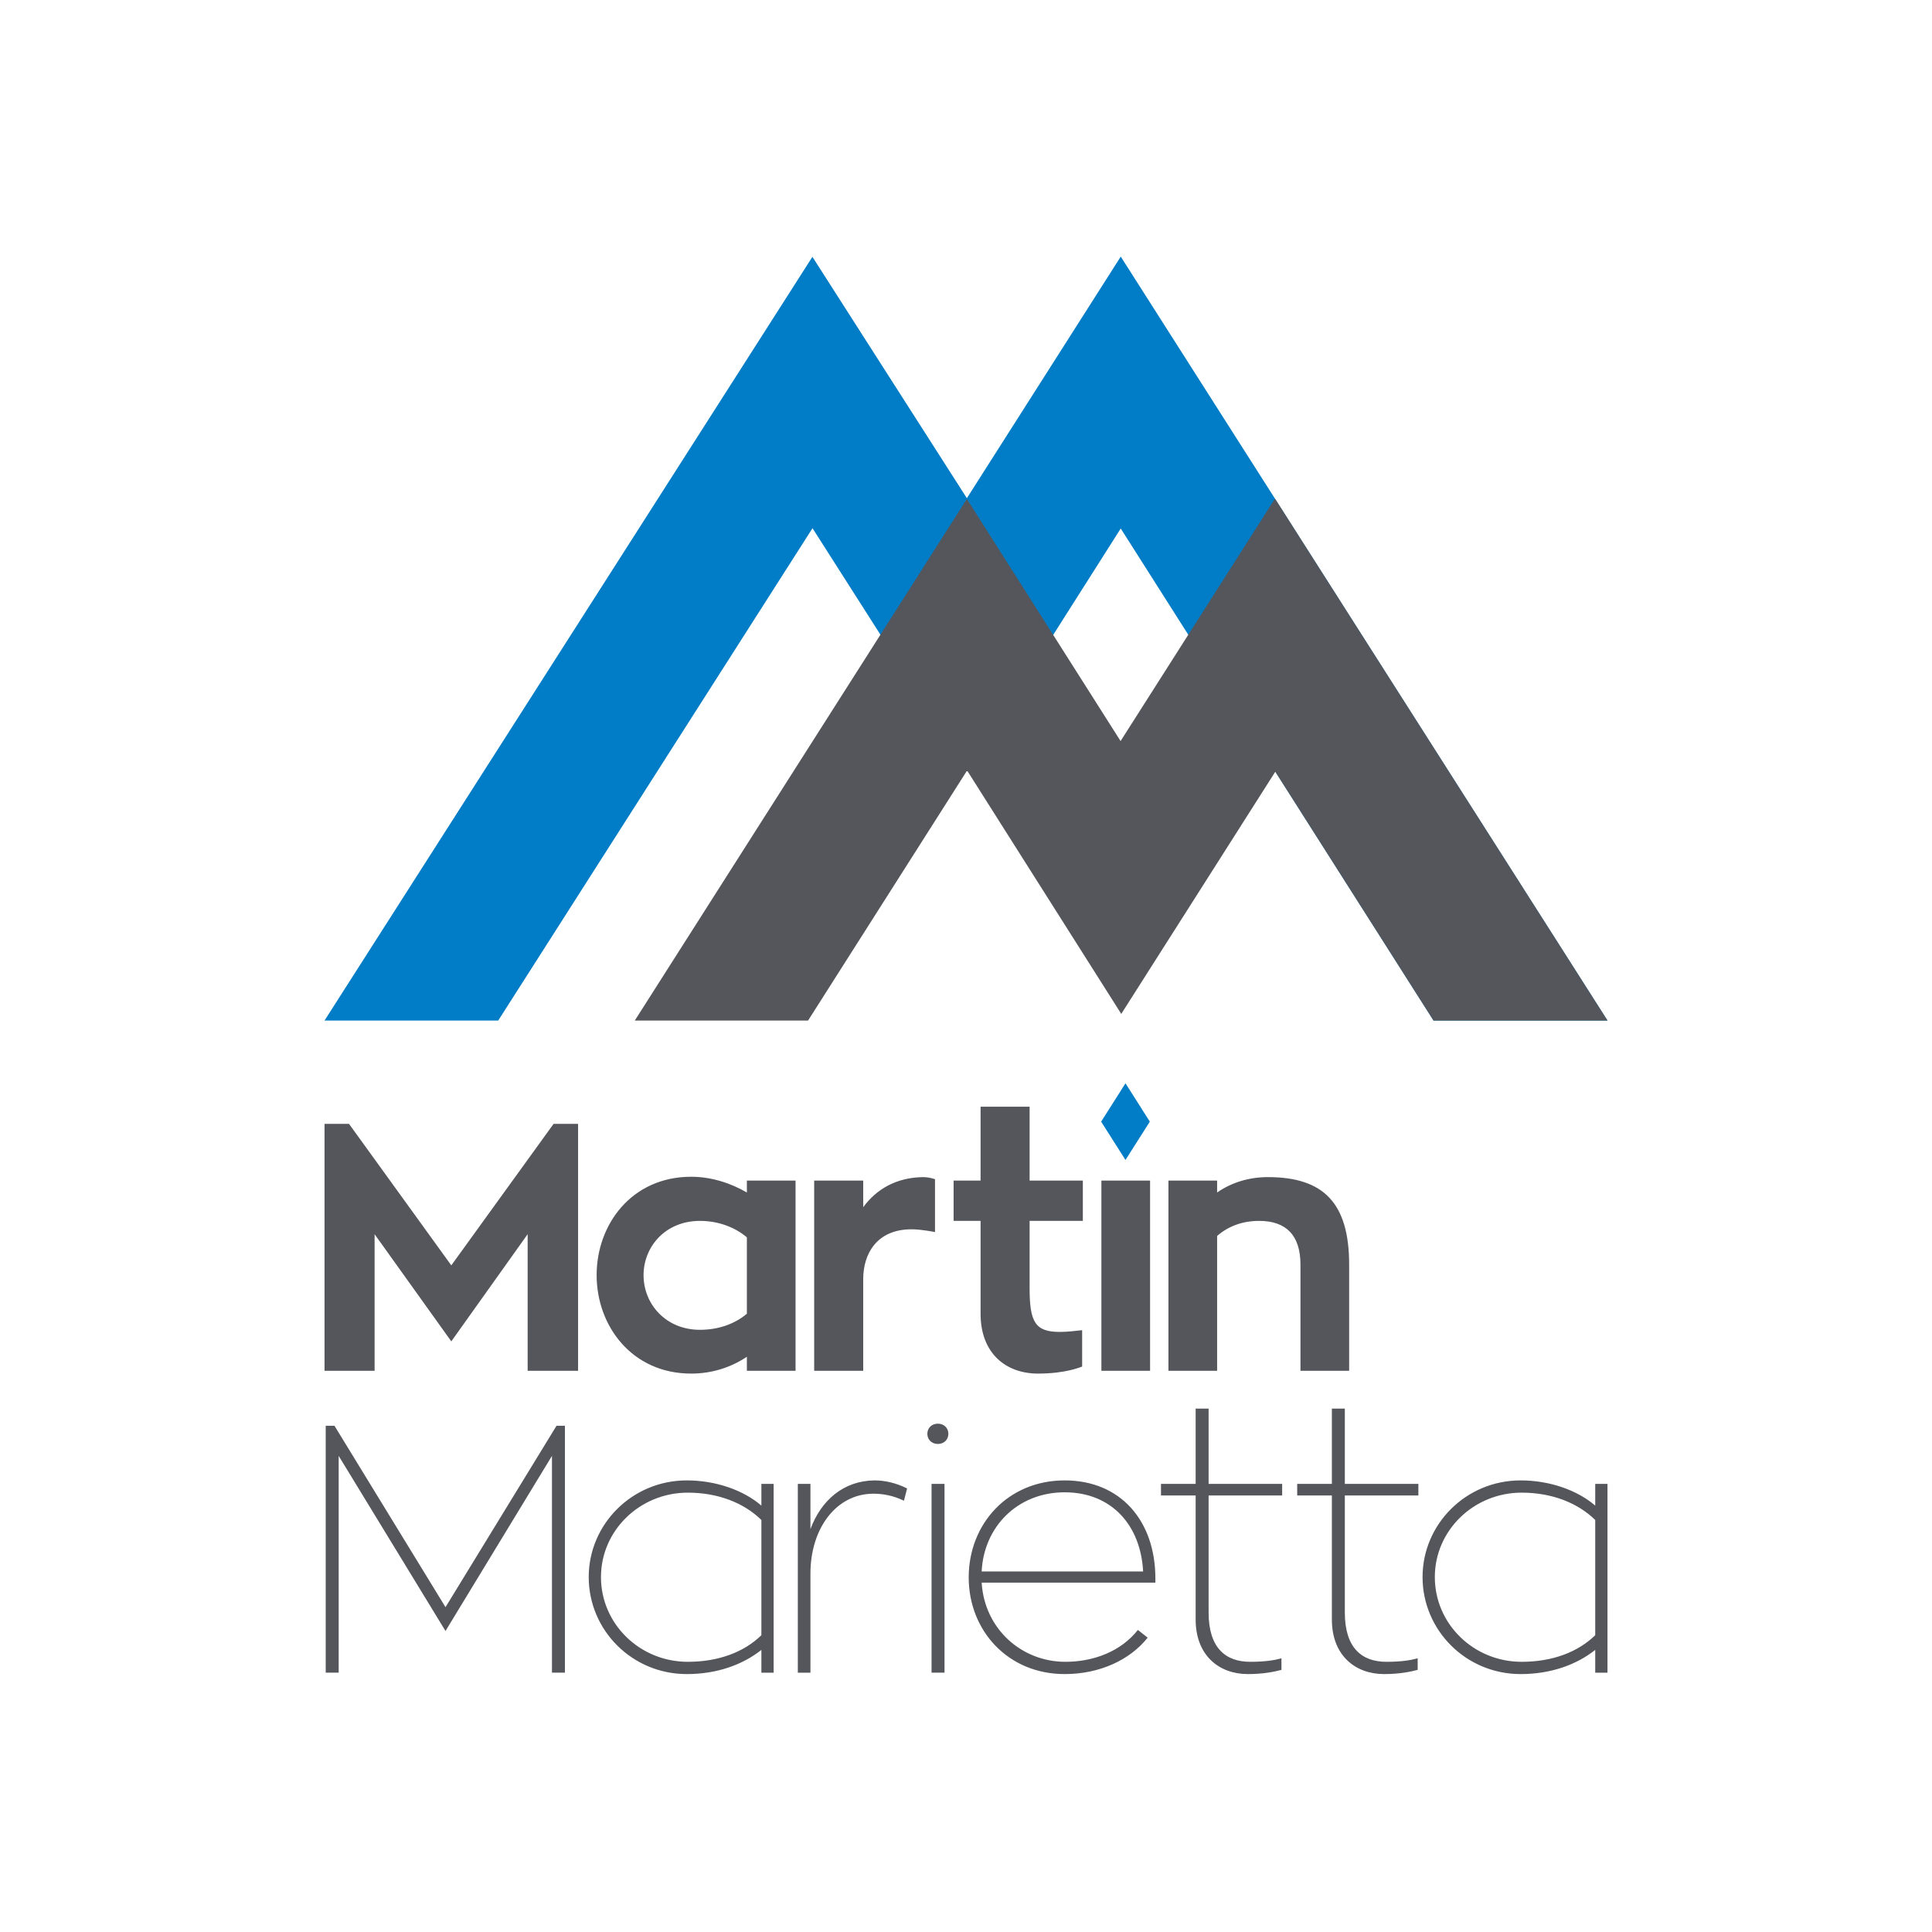 <svg width="512" height="512" viewBox="0 0 512 512" fill="none" xmlns="http://www.w3.org/2000/svg">
<path d="M256.232 132.026L215.298 68.062L86 270.456H132.032L215.322 139.981L256.288 204.193L297.007 140.059L379.905 270.456H426L297.01 68L256.232 132.026Z" fill="#007DC6"/>
<path d="M426 270.456L337.877 132.14L314.905 168.216L296.966 196.389L279.104 168.253V168.254L256.23 132.221L233.326 168.202H233.325L168.225 270.456L214.141 270.465L256.289 204.192L297.145 268.694L337.974 204.502L379.906 270.456H426Z" fill="#54565B"/>
<path d="M298.266 287.088L291.816 297.245L298.266 307.402L304.716 297.245L298.266 287.088Z" fill="#007DC6"/>
<path d="M153.197 297.84V363.273H139.833V327.074L119.6 355.477L99.272 327.074V363.273H86V297.84H92.498L119.6 335.336L146.702 297.84H153.197ZM228.761 319.928C232.194 315.194 237.485 312.038 244.632 311.947C245.561 311.947 246.767 312.133 247.787 312.504V326.516C247.787 326.516 244.26 325.776 241.57 325.776C232.288 325.776 228.761 332.365 228.761 338.954V363.273H215.766V312.873H228.761V319.928ZM272.857 323.547V341.368C272.857 350.372 274.34 352.97 280.838 352.97C283.065 352.97 285.014 352.693 286.778 352.507V362.158C286.221 362.344 282.325 364.016 275.083 364.016C266.636 364.016 259.862 358.725 259.862 348.145V323.547H252.715V312.873H259.862V293.291H272.857V312.872H286.964V323.546L272.857 323.547ZM291.881 312.873H304.782V363.273H291.881V312.873ZM357.538 335.149V363.273H344.637V335.15C344.637 327.355 340.833 323.548 333.686 323.548C329.138 323.548 325.424 325.034 322.549 327.541V363.273H309.648V312.873H322.549V316.029C326.259 313.43 330.902 311.947 336.007 311.947C350.763 311.947 357.538 318.813 357.538 335.149ZM149.709 377.843V443.275H146.276V385.824L118.062 432.23L89.753 385.824V443.275H86.317V377.843H88.638L118.062 425.918L147.483 377.843H149.709ZM201.775 393.247V399.001C197.041 394.92 189.708 392.321 182.004 392.321C167.526 392.321 156.017 403.921 156.017 417.937C156.017 432.044 167.526 443.648 182.004 443.648C190.08 443.648 196.855 441.14 201.775 437.244V443.276H205.022V393.248H201.775V393.247ZM201.775 433.345C197.227 437.798 190.452 440.396 182.282 440.396C169.567 440.396 159.264 430.374 159.264 417.936C159.264 405.594 169.567 395.568 182.282 395.568C190.266 395.568 197.132 398.261 201.775 402.809V433.345ZM214.775 405.222C217.65 397.518 223.591 392.412 231.76 392.321C234.45 392.321 237.42 392.97 240.39 394.454L239.555 397.704C236.68 396.312 233.892 395.846 231.479 395.846C221.548 395.846 214.774 405.127 214.774 417.008V443.276H211.432V393.248H214.774V405.222H214.775ZM251.328 379.974C251.328 381.552 250.119 382.667 248.54 382.667C246.962 382.667 245.756 381.552 245.756 379.974C245.756 378.396 246.962 377.285 248.54 377.285C250.119 377.285 251.328 378.397 251.328 379.974ZM246.871 393.247H250.304V443.275H246.871V393.247ZM306.187 418.308C306.187 403.086 297 392.321 282.149 392.321C267.113 392.321 256.716 403.829 256.716 418.028C256.716 432.137 267.113 443.646 282.149 443.646C291.523 443.646 299.504 439.841 304.146 433.993L301.548 431.952C297.091 437.612 289.853 440.396 282.335 440.396C270.732 440.396 260.893 431.672 260.153 419.423H306.187V418.308ZM260.153 416.454C260.707 404.665 269.617 395.477 282.149 395.477C294.584 395.477 302.291 404.201 302.939 416.454H260.153ZM320.294 396.311V427.31C320.294 436.778 324.842 440.396 331.337 440.396C335.422 440.396 337.929 439.934 339.598 439.471V442.532C337.834 442.999 334.864 443.648 330.688 443.648C323.079 443.648 316.858 438.727 316.858 429.169V396.312H307.671V393.248H316.858V373.295H320.294V393.248H339.784V396.312H320.294V396.311ZM356.394 396.311V427.31C356.394 436.778 360.939 440.396 367.437 440.396C371.522 440.396 374.029 439.934 375.699 439.471V442.532C373.935 442.999 370.965 443.648 366.789 443.648C359.179 443.648 352.959 438.727 352.959 429.169V396.312H343.771V393.248H352.959V373.295H356.395V393.248H375.884V396.312H356.394V396.311ZM422.75 393.247V399.001C418.019 394.92 410.687 392.321 402.983 392.321C388.5 392.321 376.992 403.921 376.992 417.937C376.992 432.044 388.5 443.648 402.983 443.648C411.055 443.648 417.833 441.14 422.75 437.244V443.276H426V393.248H422.75V393.247ZM422.75 433.345C418.202 437.798 411.427 440.396 403.26 440.396C390.545 440.396 380.243 430.374 380.243 417.936C380.243 405.594 390.545 395.568 403.26 395.568C411.241 395.568 418.111 398.261 422.75 402.809V433.345ZM197.93 312.873V316.029C193.66 313.525 188.463 311.852 183.171 311.852C167.392 311.852 158.113 324.476 158.113 337.934C158.113 351.301 167.392 364.016 183.171 364.016C188.74 364.016 193.754 362.343 197.93 359.559V363.272H210.831V312.872L197.93 312.873ZM197.93 348.145C194.775 350.835 190.413 352.413 185.493 352.413C176.397 352.413 170.548 345.544 170.548 337.934C170.548 330.416 176.302 323.547 185.493 323.547C190.318 323.547 194.775 325.219 197.93 327.909V348.145Z" fill="#54565B"/>
</svg>
